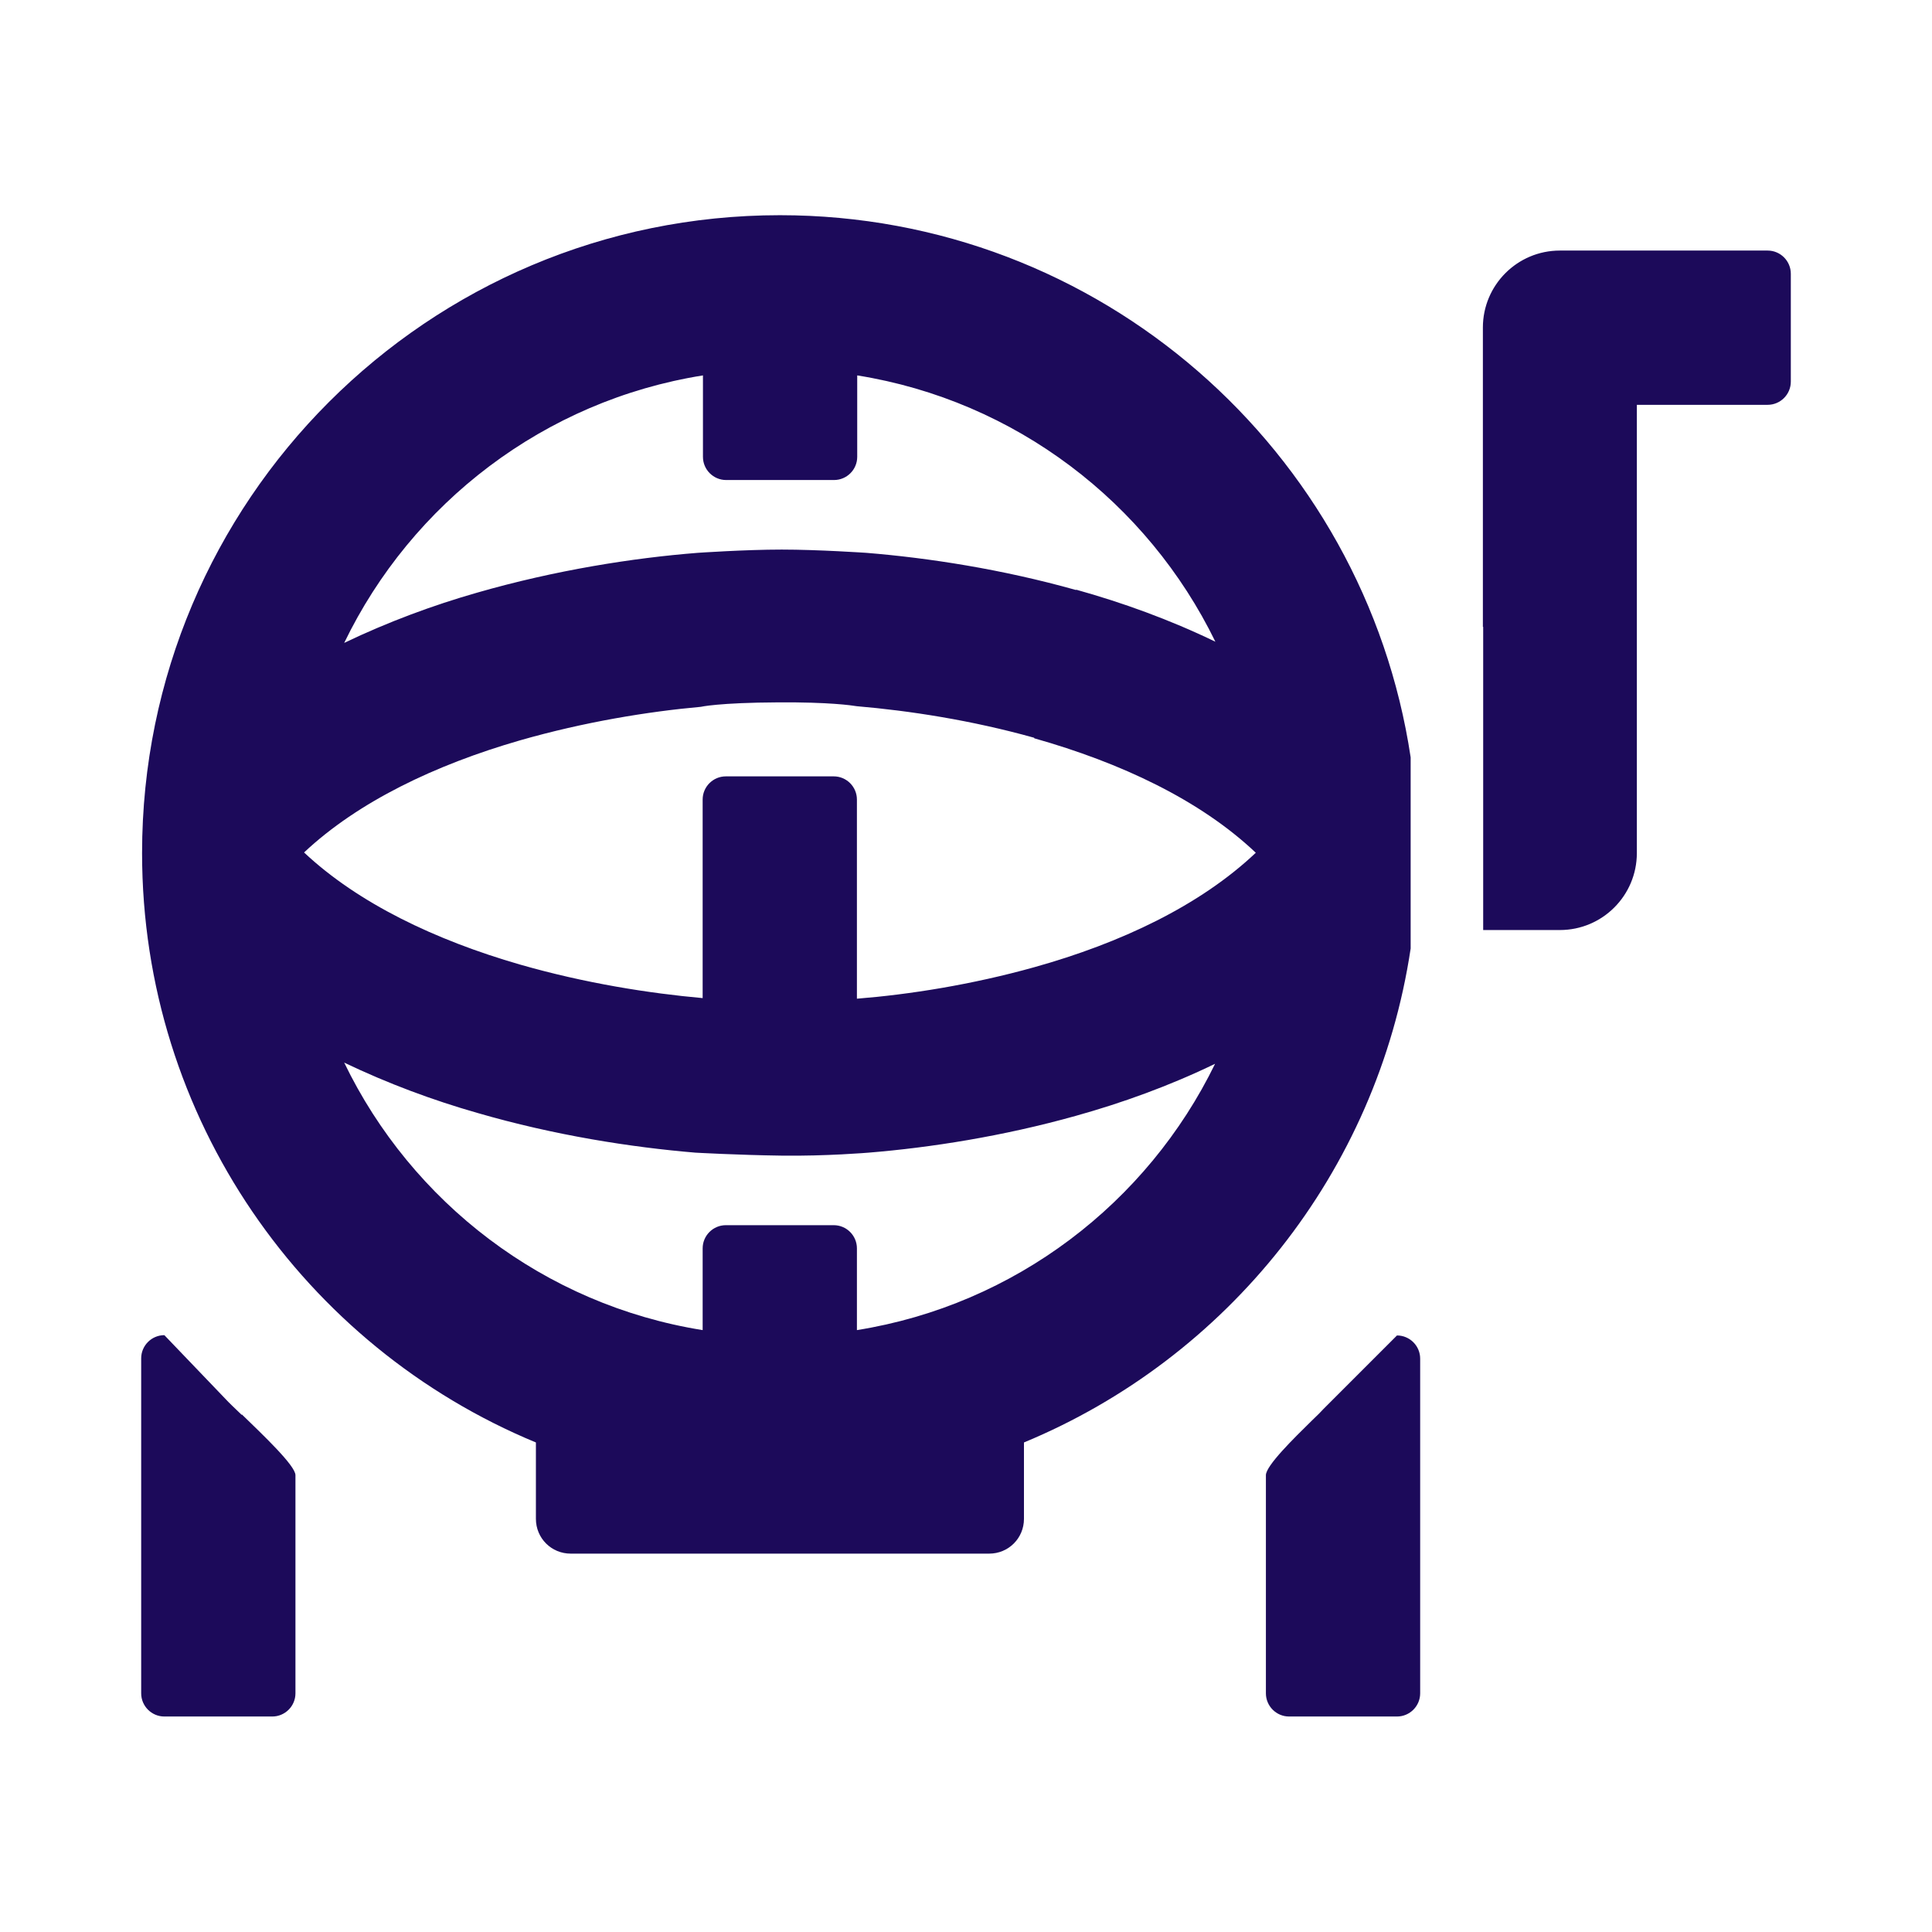<?xml version="1.0" encoding="UTF-8"?> <svg xmlns="http://www.w3.org/2000/svg" id="Layer_1" data-name="Layer 1" viewBox="0 0 65 65"><defs><style> .cls-1 { fill: #1c0a5a; fill-rule: evenodd; stroke-width: 0px; } </style></defs><path class="cls-1" d="M47.46,31.91c-1.13,7.54-6.18,13.79-13.01,16.62v2.57c0,.65-.52,1.17-1.17,1.17h-14.08c-.65,0-1.17-.52-1.17-1.17v-2.57c-7.78-3.22-13.25-10.89-13.25-19.83,0-11.85,9.61-21.46,21.46-21.46,10.76,0,19.67,7.92,21.22,18.24v6.42ZM34.8,24.84c2.9.82,5.57,2.07,7.45,3.85-1.88,1.78-4.55,3.04-7.45,3.85-2.11.59-4.21.92-5.97,1.06v-6.7c0-.43-.35-.78-.78-.78h-3.63c-.43,0-.78.35-.78.78v6.68c-1.79-.16-3.96-.5-6.15-1.13-2.84-.82-5.44-2.06-7.26-3.77,1.82-1.71,4.42-2.95,7.26-3.77,2.16-.62,4.31-.97,6.09-1.13h0s.59-.14,2.61-.15c1.71-.01,2.45.1,2.64.13,1.76.15,3.85.47,5.96,1.06ZM36.2,19.85c-2.49-.7-4.96-1.08-7.05-1.25,0,0-1.61-.11-2.85-.11s-2.83.11-2.83.11c-2.16.17-4.78.58-7.42,1.34-1.47.42-2.99.98-4.47,1.69,2.27-4.7,6.73-8.15,12.07-9v2.74c0,.43.35.78.78.78h3.63c.43,0,.78-.35.78-.78v-2.74c5.32.85,9.77,4.28,12.05,8.96-1.55-.75-3.14-1.32-4.68-1.75ZM23.4,38.78c-2.15-.18-4.74-.58-7.35-1.34-1.47-.42-2.99-.98-4.47-1.69,2.27,4.7,6.73,8.15,12.06,9v-2.75c0-.43.35-.78.78-.78h3.63c.43,0,.78.35.78.78v2.75c5.32-.85,9.77-4.28,12.05-8.96-1.55.75-3.14,1.32-4.68,1.75-2.46.69-4.9,1.07-6.98,1.24,0,0-1.43.12-2.92.1-1.48-.02-2.9-.1-2.9-.1ZM49.9,31.29h2.58c1.43,0,2.59-1.16,2.59-2.59v-15.08h4.4c.43,0,.78-.35.78-.78v-3.63c0-.43-.35-.78-.78-.78h-6.99c-1.43,0-2.59,1.16-2.59,2.59v10.07h.01v10.2ZM8.13,47.6h0c-.24-.23-.44-.42-.54-.53l-2.06-2.15c-.43,0-.78.35-.78.78v11.27c0,.43.35.78.78.78h3.63c.43,0,.78-.35.78-.78v-7.34c0-.32-1.09-1.35-1.8-2.04ZM47.78,45.71c0-.43-.35-.78-.78-.78l-2.47,2.47c-.06.07-.21.22-.41.41-.58.57-1.53,1.5-1.53,1.82v7.34c0,.43.35.78.78.78h3.63c.43,0,.78-.35.78-.78v-11.27Z"></path></svg> 